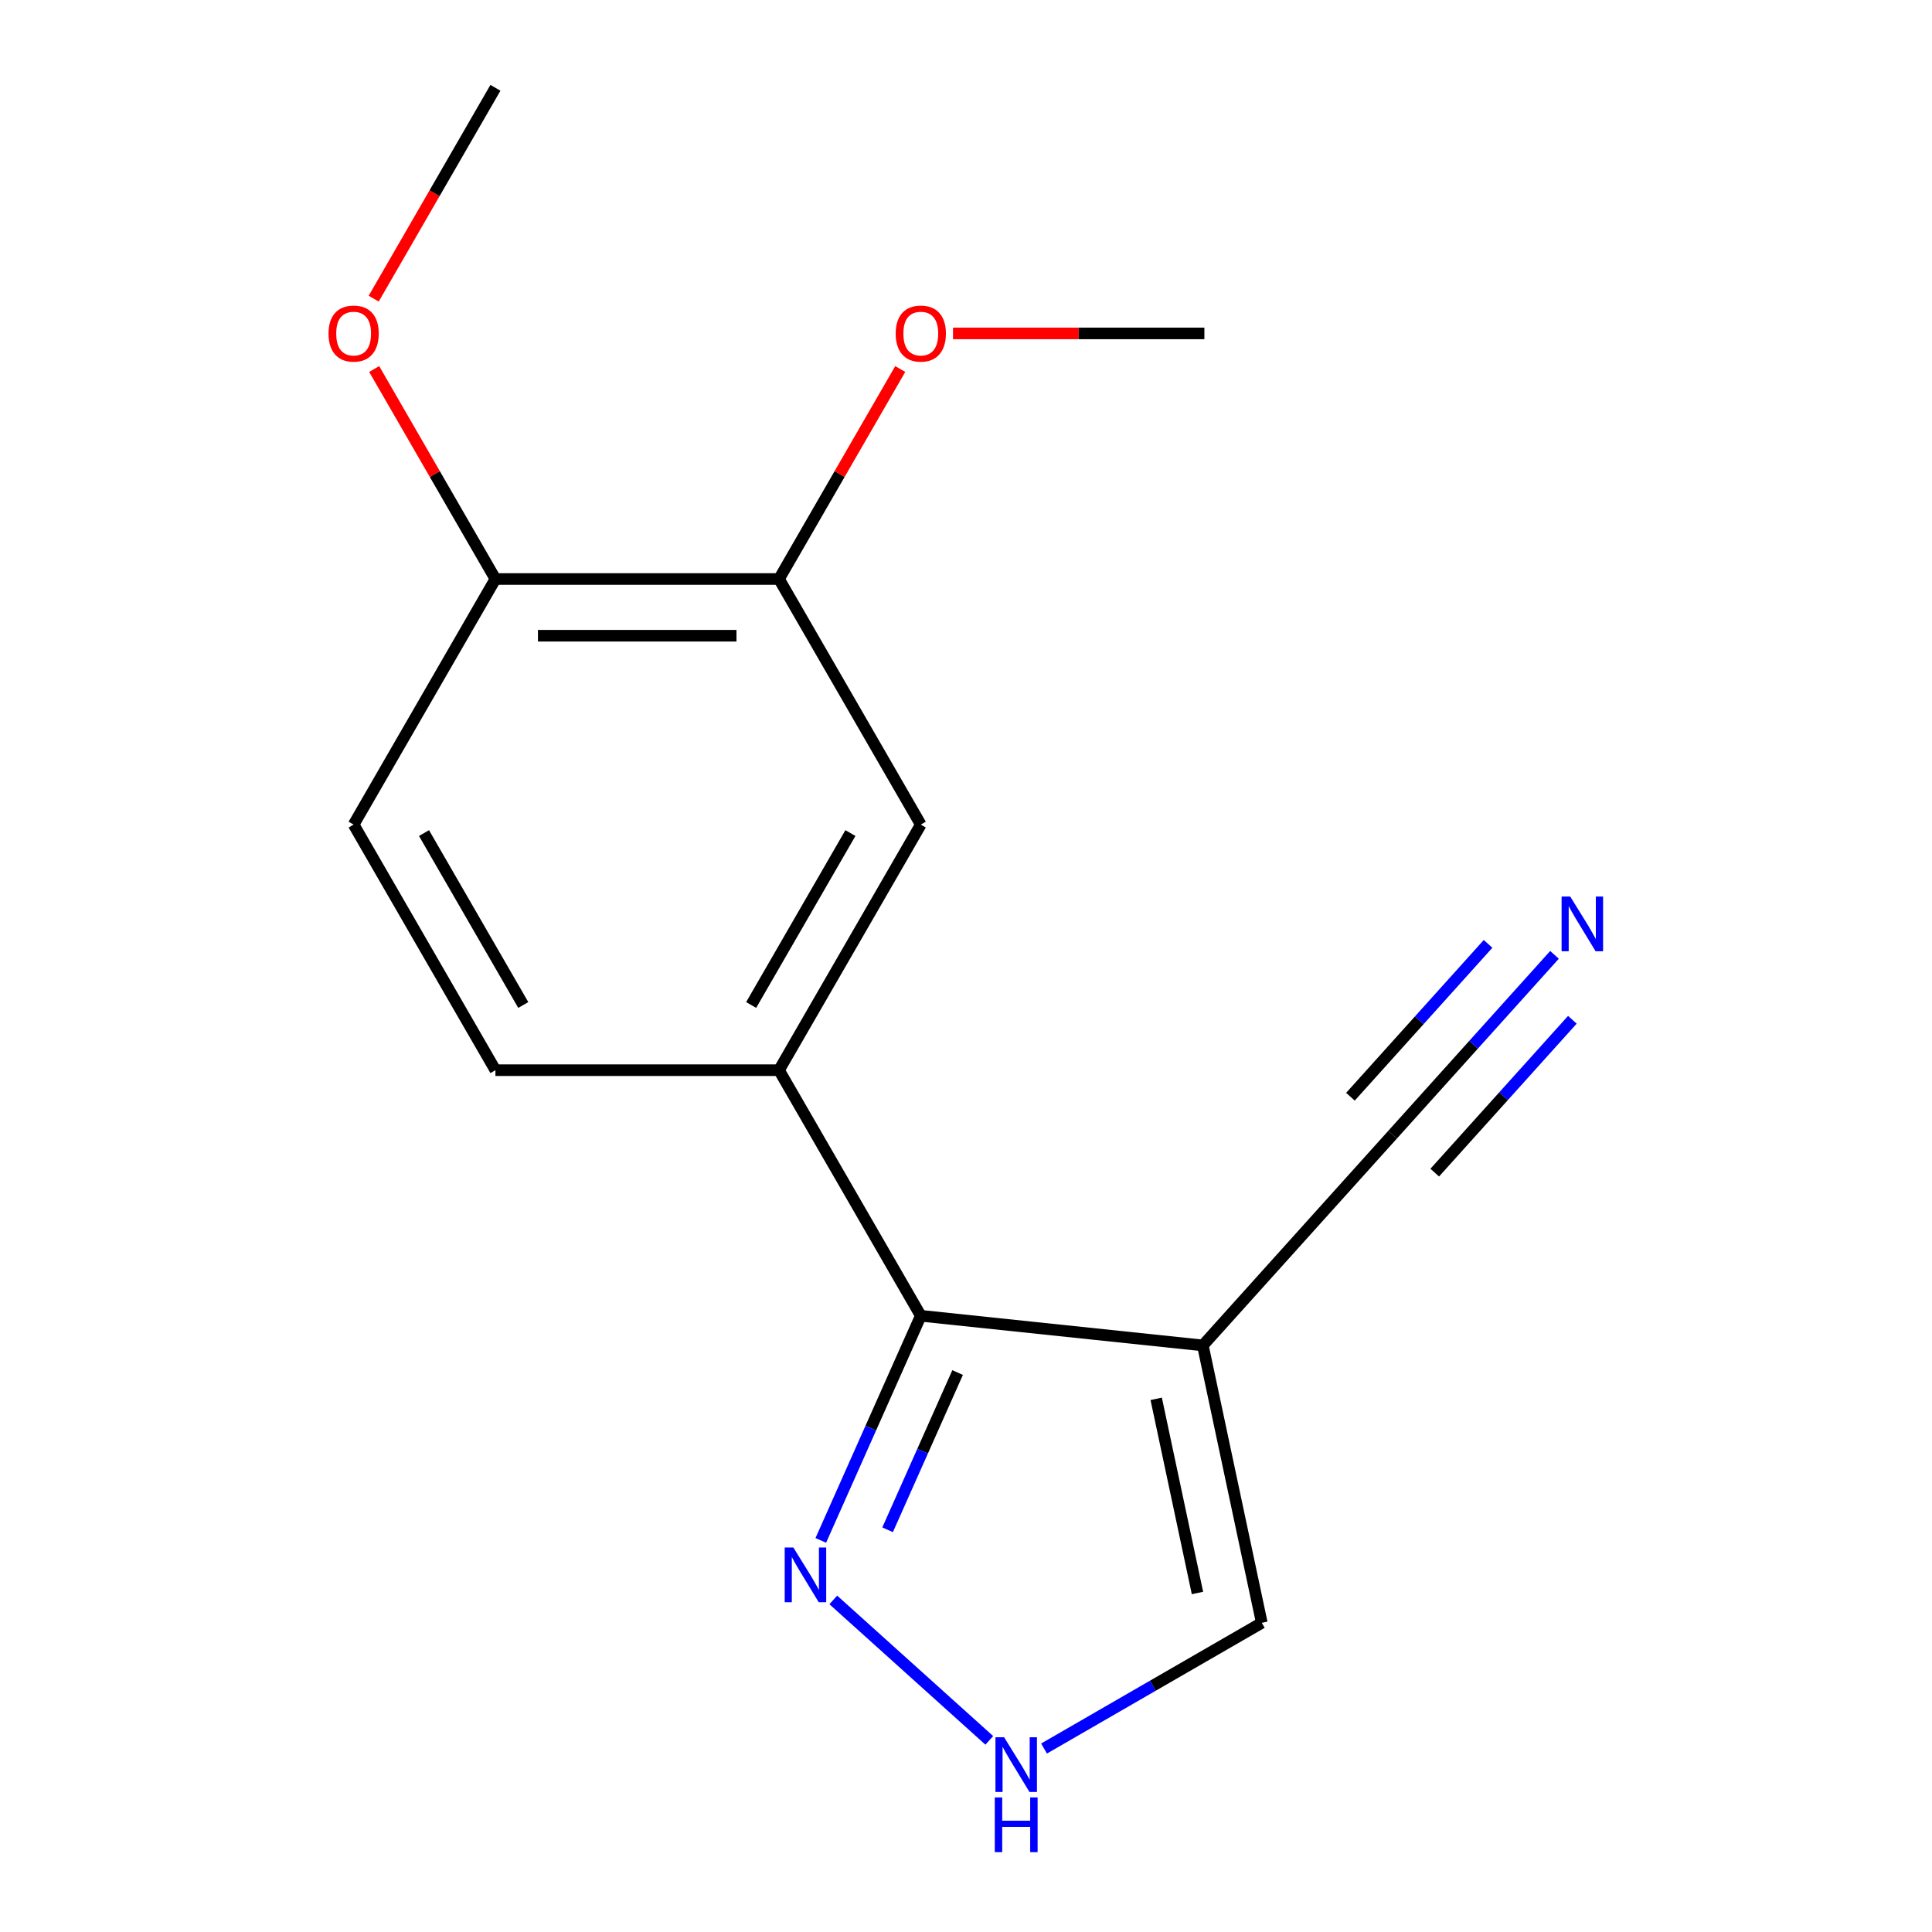 <?xml version='1.0' encoding='iso-8859-1'?>
<svg version='1.1' baseProfile='full'
              xmlns='http://www.w3.org/2000/svg'
                      xmlns:rdkit='http://www.rdkit.org/xml'
                      xmlns:xlink='http://www.w3.org/1999/xlink'
                  xml:space='preserve'
width='1000px' height='1000px' viewBox='0 0 1000 1000'>
<!-- END OF HEADER -->
<rect style='opacity:1.0;fill:#FFFFFF;stroke:none' width='1000' height='1000' x='0' y='0'> </rect>
<path class='bond-0' d='M 622.583,696.389 L 476.604,681.046' style='fill:none;fill-rule:evenodd;stroke:#000000;stroke-width:6px;stroke-linecap:butt;stroke-linejoin:miter;stroke-opacity:1' />
<path class='bond-4' d='M 622.583,696.389 L 720.8,587.307' style='fill:none;fill-rule:evenodd;stroke:#000000;stroke-width:6px;stroke-linecap:butt;stroke-linejoin:miter;stroke-opacity:1' />
<path class='bond-7' d='M 622.583,696.389 L 653.101,839.965' style='fill:none;fill-rule:evenodd;stroke:#000000;stroke-width:6px;stroke-linecap:butt;stroke-linejoin:miter;stroke-opacity:1' />
<path class='bond-7' d='M 598.446,724.029 L 619.808,824.532' style='fill:none;fill-rule:evenodd;stroke:#000000;stroke-width:6px;stroke-linecap:butt;stroke-linejoin:miter;stroke-opacity:1' />
<path class='bond-1' d='M 476.604,681.046 L 450.722,739.178' style='fill:none;fill-rule:evenodd;stroke:#000000;stroke-width:6px;stroke-linecap:butt;stroke-linejoin:miter;stroke-opacity:1' />
<path class='bond-1' d='M 450.722,739.178 L 424.84,797.309' style='fill:none;fill-rule:evenodd;stroke:#0000FF;stroke-width:6px;stroke-linecap:butt;stroke-linejoin:miter;stroke-opacity:1' />
<path class='bond-1' d='M 495.658,710.426 L 477.54,751.118' style='fill:none;fill-rule:evenodd;stroke:#000000;stroke-width:6px;stroke-linecap:butt;stroke-linejoin:miter;stroke-opacity:1' />
<path class='bond-1' d='M 477.54,751.118 L 459.423,791.81' style='fill:none;fill-rule:evenodd;stroke:#0000FF;stroke-width:6px;stroke-linecap:butt;stroke-linejoin:miter;stroke-opacity:1' />
<path class='bond-2' d='M 476.604,681.046 L 403.212,553.927' style='fill:none;fill-rule:evenodd;stroke:#000000;stroke-width:6px;stroke-linecap:butt;stroke-linejoin:miter;stroke-opacity:1' />
<path class='bond-16' d='M 431.311,828.114 L 512.058,900.818' style='fill:none;fill-rule:evenodd;stroke:#0000FF;stroke-width:6px;stroke-linecap:butt;stroke-linejoin:miter;stroke-opacity:1' />
<path class='bond-6' d='M 403.212,553.927 L 476.604,426.809' style='fill:none;fill-rule:evenodd;stroke:#000000;stroke-width:6px;stroke-linecap:butt;stroke-linejoin:miter;stroke-opacity:1' />
<path class='bond-6' d='M 388.797,520.181 L 440.171,431.199' style='fill:none;fill-rule:evenodd;stroke:#000000;stroke-width:6px;stroke-linecap:butt;stroke-linejoin:miter;stroke-opacity:1' />
<path class='bond-10' d='M 403.212,553.927 L 256.428,553.927' style='fill:none;fill-rule:evenodd;stroke:#000000;stroke-width:6px;stroke-linecap:butt;stroke-linejoin:miter;stroke-opacity:1' />
<path class='bond-3' d='M 540.392,905.037 L 596.747,872.501' style='fill:none;fill-rule:evenodd;stroke:#0000FF;stroke-width:6px;stroke-linecap:butt;stroke-linejoin:miter;stroke-opacity:1' />
<path class='bond-3' d='M 596.747,872.501 L 653.101,839.965' style='fill:none;fill-rule:evenodd;stroke:#000000;stroke-width:6px;stroke-linecap:butt;stroke-linejoin:miter;stroke-opacity:1' />
<path class='bond-5' d='M 720.8,587.307 L 762.704,540.768' style='fill:none;fill-rule:evenodd;stroke:#000000;stroke-width:6px;stroke-linecap:butt;stroke-linejoin:miter;stroke-opacity:1' />
<path class='bond-5' d='M 762.704,540.768 L 804.608,494.229' style='fill:none;fill-rule:evenodd;stroke:#0000FF;stroke-width:6px;stroke-linecap:butt;stroke-linejoin:miter;stroke-opacity:1' />
<path class='bond-5' d='M 742.617,606.951 L 778.235,567.393' style='fill:none;fill-rule:evenodd;stroke:#000000;stroke-width:6px;stroke-linecap:butt;stroke-linejoin:miter;stroke-opacity:1' />
<path class='bond-5' d='M 778.235,567.393 L 813.853,527.835' style='fill:none;fill-rule:evenodd;stroke:#0000FF;stroke-width:6px;stroke-linecap:butt;stroke-linejoin:miter;stroke-opacity:1' />
<path class='bond-5' d='M 698.984,567.664 L 734.602,528.106' style='fill:none;fill-rule:evenodd;stroke:#000000;stroke-width:6px;stroke-linecap:butt;stroke-linejoin:miter;stroke-opacity:1' />
<path class='bond-5' d='M 734.602,528.106 L 770.221,488.548' style='fill:none;fill-rule:evenodd;stroke:#0000FF;stroke-width:6px;stroke-linecap:butt;stroke-linejoin:miter;stroke-opacity:1' />
<path class='bond-8' d='M 476.604,426.809 L 403.212,299.691' style='fill:none;fill-rule:evenodd;stroke:#000000;stroke-width:6px;stroke-linecap:butt;stroke-linejoin:miter;stroke-opacity:1' />
<path class='bond-12' d='M 403.212,299.691 L 434.588,245.347' style='fill:none;fill-rule:evenodd;stroke:#000000;stroke-width:6px;stroke-linecap:butt;stroke-linejoin:miter;stroke-opacity:1' />
<path class='bond-12' d='M 434.588,245.347 L 465.963,191.002' style='fill:none;fill-rule:evenodd;stroke:#FF0000;stroke-width:6px;stroke-linecap:butt;stroke-linejoin:miter;stroke-opacity:1' />
<path class='bond-17' d='M 403.212,299.691 L 256.428,299.691' style='fill:none;fill-rule:evenodd;stroke:#000000;stroke-width:6px;stroke-linecap:butt;stroke-linejoin:miter;stroke-opacity:1' />
<path class='bond-17' d='M 381.194,329.048 L 278.446,329.048' style='fill:none;fill-rule:evenodd;stroke:#000000;stroke-width:6px;stroke-linecap:butt;stroke-linejoin:miter;stroke-opacity:1' />
<path class='bond-9' d='M 256.428,299.691 L 183.037,426.809' style='fill:none;fill-rule:evenodd;stroke:#000000;stroke-width:6px;stroke-linecap:butt;stroke-linejoin:miter;stroke-opacity:1' />
<path class='bond-13' d='M 256.428,299.691 L 225.053,245.347' style='fill:none;fill-rule:evenodd;stroke:#000000;stroke-width:6px;stroke-linecap:butt;stroke-linejoin:miter;stroke-opacity:1' />
<path class='bond-13' d='M 225.053,245.347 L 193.677,191.002' style='fill:none;fill-rule:evenodd;stroke:#FF0000;stroke-width:6px;stroke-linecap:butt;stroke-linejoin:miter;stroke-opacity:1' />
<path class='bond-11' d='M 256.428,553.927 L 183.037,426.809' style='fill:none;fill-rule:evenodd;stroke:#000000;stroke-width:6px;stroke-linecap:butt;stroke-linejoin:miter;stroke-opacity:1' />
<path class='bond-11' d='M 270.843,520.181 L 219.469,431.199' style='fill:none;fill-rule:evenodd;stroke:#000000;stroke-width:6px;stroke-linecap:butt;stroke-linejoin:miter;stroke-opacity:1' />
<path class='bond-14' d='M 493.273,172.573 L 558.33,172.573' style='fill:none;fill-rule:evenodd;stroke:#FF0000;stroke-width:6px;stroke-linecap:butt;stroke-linejoin:miter;stroke-opacity:1' />
<path class='bond-14' d='M 558.33,172.573 L 623.387,172.573' style='fill:none;fill-rule:evenodd;stroke:#000000;stroke-width:6px;stroke-linecap:butt;stroke-linejoin:miter;stroke-opacity:1' />
<path class='bond-15' d='M 193.423,154.583 L 224.926,100.019' style='fill:none;fill-rule:evenodd;stroke:#FF0000;stroke-width:6px;stroke-linecap:butt;stroke-linejoin:miter;stroke-opacity:1' />
<path class='bond-15' d='M 224.926,100.019 L 256.428,45.455' style='fill:none;fill-rule:evenodd;stroke:#000000;stroke-width:6px;stroke-linecap:butt;stroke-linejoin:miter;stroke-opacity:1' />
<path  class='atom-2' d='M 410.641 800.979
L 419.921 815.979
Q 420.841 817.459, 422.321 820.139
Q 423.801 822.819, 423.881 822.979
L 423.881 800.979
L 427.641 800.979
L 427.641 829.299
L 423.761 829.299
L 413.801 812.899
Q 412.641 810.979, 411.401 808.779
Q 410.201 806.579, 409.841 805.899
L 409.841 829.299
L 406.161 829.299
L 406.161 800.979
L 410.641 800.979
' fill='#0000FF'/>
<path  class='atom-4' d='M 519.723 899.196
L 529.003 914.196
Q 529.923 915.676, 531.403 918.356
Q 532.883 921.036, 532.963 921.196
L 532.963 899.196
L 536.723 899.196
L 536.723 927.516
L 532.843 927.516
L 522.883 911.116
Q 521.723 909.196, 520.483 906.996
Q 519.283 904.796, 518.923 904.116
L 518.923 927.516
L 515.243 927.516
L 515.243 899.196
L 519.723 899.196
' fill='#0000FF'/>
<path  class='atom-4' d='M 514.903 930.348
L 518.743 930.348
L 518.743 942.388
L 533.223 942.388
L 533.223 930.348
L 537.063 930.348
L 537.063 958.668
L 533.223 958.668
L 533.223 945.588
L 518.743 945.588
L 518.743 958.668
L 514.903 958.668
L 514.903 930.348
' fill='#0000FF'/>
<path  class='atom-6' d='M 812.758 464.066
L 822.038 479.066
Q 822.958 480.546, 824.438 483.226
Q 825.918 485.906, 825.998 486.066
L 825.998 464.066
L 829.758 464.066
L 829.758 492.386
L 825.878 492.386
L 815.918 475.986
Q 814.758 474.066, 813.518 471.866
Q 812.318 469.666, 811.958 468.986
L 811.958 492.386
L 808.278 492.386
L 808.278 464.066
L 812.758 464.066
' fill='#0000FF'/>
<path  class='atom-13' d='M 463.604 172.653
Q 463.604 165.853, 466.964 162.053
Q 470.324 158.253, 476.604 158.253
Q 482.884 158.253, 486.244 162.053
Q 489.604 165.853, 489.604 172.653
Q 489.604 179.533, 486.204 183.453
Q 482.804 187.333, 476.604 187.333
Q 470.364 187.333, 466.964 183.453
Q 463.604 179.573, 463.604 172.653
M 476.604 184.133
Q 480.924 184.133, 483.244 181.253
Q 485.604 178.333, 485.604 172.653
Q 485.604 167.093, 483.244 164.293
Q 480.924 161.453, 476.604 161.453
Q 472.284 161.453, 469.924 164.253
Q 467.604 167.053, 467.604 172.653
Q 467.604 178.373, 469.924 181.253
Q 472.284 184.133, 476.604 184.133
' fill='#FF0000'/>
<path  class='atom-14' d='M 170.037 172.653
Q 170.037 165.853, 173.397 162.053
Q 176.757 158.253, 183.037 158.253
Q 189.317 158.253, 192.677 162.053
Q 196.037 165.853, 196.037 172.653
Q 196.037 179.533, 192.637 183.453
Q 189.237 187.333, 183.037 187.333
Q 176.797 187.333, 173.397 183.453
Q 170.037 179.573, 170.037 172.653
M 183.037 184.133
Q 187.357 184.133, 189.677 181.253
Q 192.037 178.333, 192.037 172.653
Q 192.037 167.093, 189.677 164.293
Q 187.357 161.453, 183.037 161.453
Q 178.717 161.453, 176.357 164.253
Q 174.037 167.053, 174.037 172.653
Q 174.037 178.373, 176.357 181.253
Q 178.717 184.133, 183.037 184.133
' fill='#FF0000'/>
</svg>
